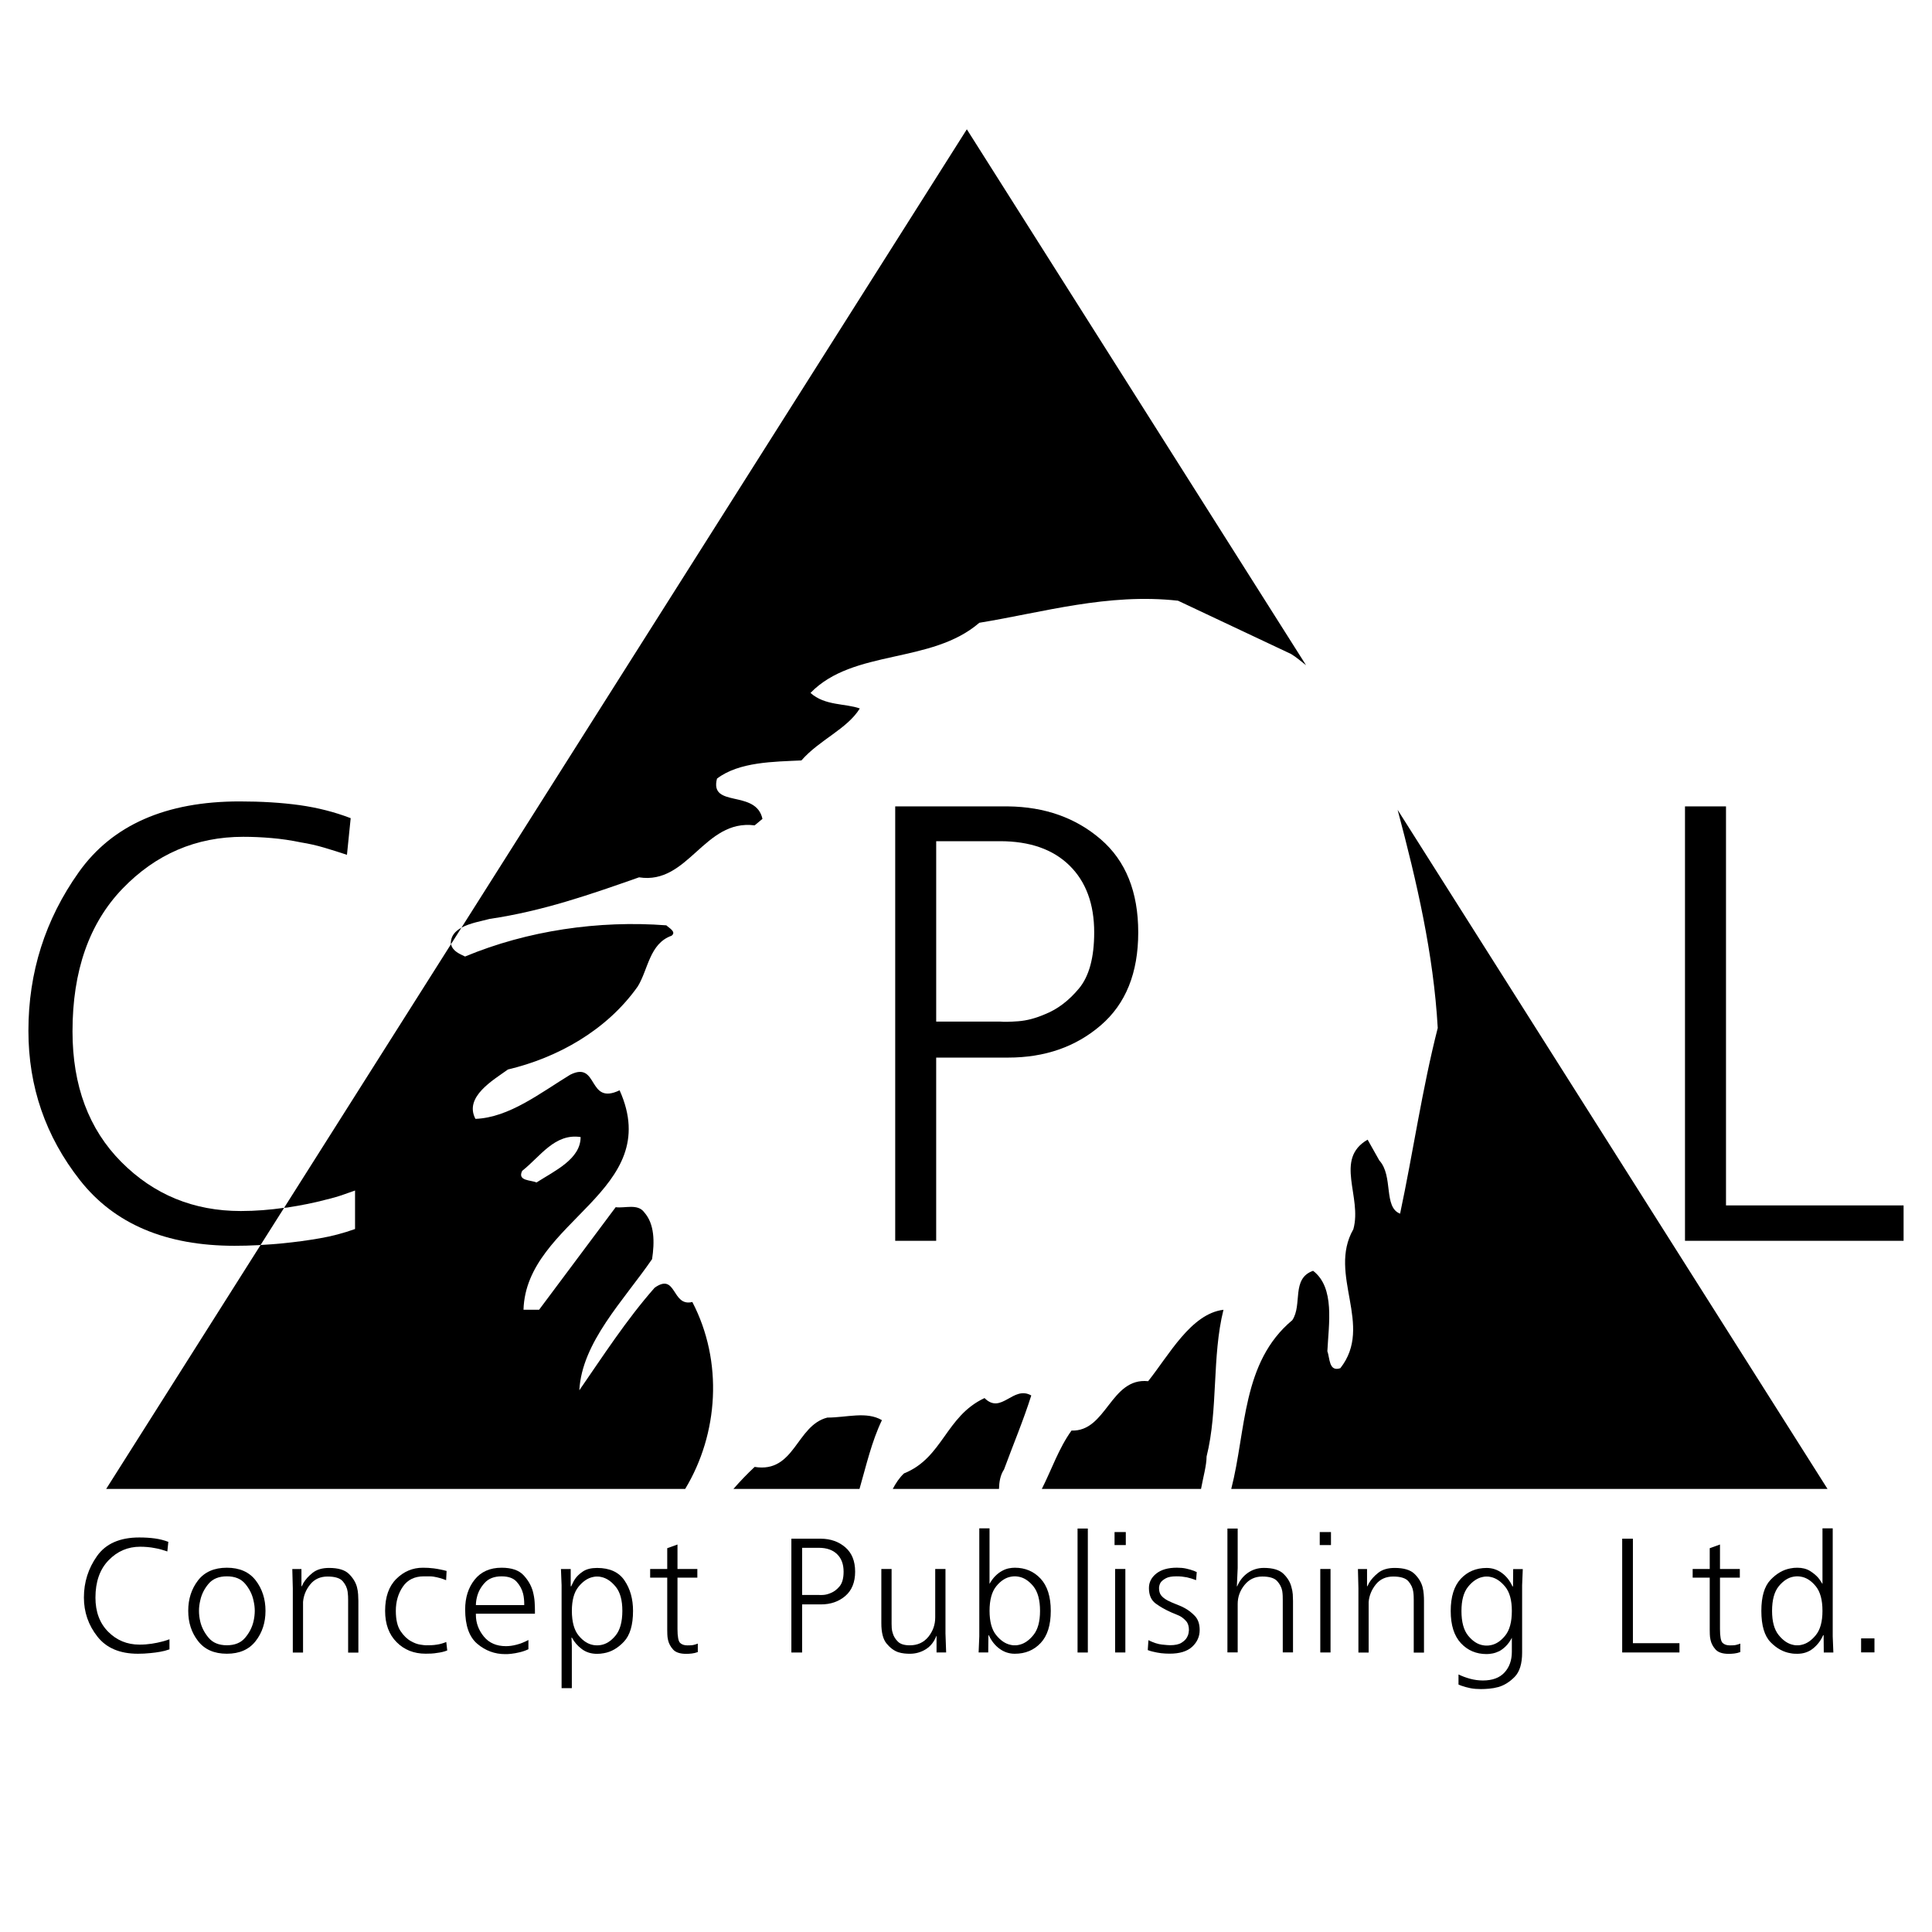 <?xml version="1.0" encoding="utf-8"?>
<!-- Generator: Adobe Illustrator 13.0.0, SVG Export Plug-In . SVG Version: 6.00 Build 14948)  -->
<!DOCTYPE svg PUBLIC "-//W3C//DTD SVG 1.0//EN" "http://www.w3.org/TR/2001/REC-SVG-20010904/DTD/svg10.dtd">
<svg version="1.0" id="Layer_1" xmlns="http://www.w3.org/2000/svg" xmlns:xlink="http://www.w3.org/1999/xlink" x="0px" y="0px"
	 width="192.756px" height="192.756px" viewBox="0 0 192.756 192.756" enable-background="new 0 0 192.756 192.756"
	 xml:space="preserve">
<g>
	<polygon fill-rule="evenodd" clip-rule="evenodd" fill="#FFFFFF" points="0,0 192.756,0 192.756,192.756 0,192.756 0,0 	"/>
	<path fill-rule="evenodd" clip-rule="evenodd" d="M63.759,87.531c4.924,0.776,6.478-5.833,11.533-5.184l0.778-0.649
		c-0.648-2.978-5.313-1.036-4.535-4.016c2.203-1.684,5.7-1.684,8.422-1.813c1.813-2.073,4.535-3.111,5.828-5.184
		c-1.425-0.516-3.495-0.26-4.922-1.553c4.277-4.407,12.051-2.852,16.844-6.998c6.349-1.036,12.828-2.98,19.823-2.202l11.273,5.313
		c0.532,0.318,1.007,0.741,1.503,1.124L96.461,12.901L46.04,92.554c0.84-0.464,1.998-0.653,2.82-0.876
		C54.173,90.898,58.967,89.215,63.759,87.531L63.759,87.531z"/>
	<path fill-rule="evenodd" clip-rule="evenodd" d="M82.547,141.432c-3.111,0.777-3.24,5.57-7.255,4.922
		c-0.749,0.697-1.45,1.434-2.116,2.195h12.577c0.679-2.361,1.212-4.725,2.237-6.859C86.434,140.781,84.492,141.432,82.547,141.432
		L82.547,141.432z"/>
	<path fill-rule="evenodd" clip-rule="evenodd" d="M98.227,139.486c-3.888,1.812-4.148,5.959-8.035,7.516
		c-0.463,0.432-0.814,0.973-1.121,1.547h10.598c0.022-0.705,0.127-1.375,0.501-1.936c0.907-2.463,1.944-4.924,2.72-7.387
		C101.076,138.191,99.909,141.172,98.227,139.486L98.227,139.486z"/>
	<path fill-rule="evenodd" clip-rule="evenodd" d="M65.315,128.475c-2.851,3.238-5.182,6.865-7.515,10.234
		c0.26-4.793,4.405-8.939,7.258-13.086c0.257-1.686,0.257-3.498-0.778-4.664c-0.649-0.906-1.945-0.387-2.853-0.518l-7.642,10.234
		h-1.555c0.258-8.939,14.121-11.791,9.588-21.896c-3.24,1.553-2.073-2.98-4.926-1.555c-2.978,1.814-6.089,4.277-9.456,4.406
		c-1.168-2.203,1.813-3.889,3.238-4.926c4.924-1.166,9.848-3.887,12.957-8.289c1.038-1.687,1.167-4.276,3.369-5.056
		c0.52-0.389-0.26-0.778-0.518-1.038c-6.737-0.516-13.866,0.52-20.083,3.111c-0.502-0.249-1.238-0.511-1.401-1.235l-16.652,26.306
		c0.095-0.016,0.2-0.01,0.292-0.023c1.465-0.227,2.737-0.484,3.812-0.773c0.7-0.164,1.308-0.34,1.826-0.525
		c0.518-0.188,0.898-0.32,1.147-0.404v3.842c-1.156,0.412-2.333,0.723-3.53,0.928c-1.199,0.209-2.417,0.371-3.656,0.496
		c-0.757,0.076-1.5,0.129-2.239,0.17l-15.404,24.336h57.767c3.321-5.492,3.808-12.711,0.713-18.65
		C67,130.416,67.52,126.918,65.315,128.475L65.315,128.475z M52.101,116.812c1.813-1.426,3.238-3.758,5.828-3.369
		c0,2.205-2.59,3.369-4.404,4.535C53.007,117.719,51.58,117.85,52.101,116.812L52.101,116.812z"/>
	<path fill-rule="evenodd" clip-rule="evenodd" d="M122.842,148.549h59.489l-42.889-67.751c1.912,7.178,3.585,14.386,4.002,21.763
		c-1.555,6.09-2.462,12.438-3.757,18.527c-1.685-0.646-0.649-3.758-2.074-5.312l-1.166-2.072c-3.369,1.945-0.518,5.699-1.424,8.939
		c-2.592,4.535,2.072,9.586-1.299,13.863c-1.164,0.389-1.035-1.035-1.293-1.684c0.129-2.723,0.778-6.348-1.424-8.033
		c-2.204,0.775-1.038,3.369-2.073,4.924C123.881,135.922,124.35,142.684,122.842,148.549L122.842,148.549z"/>
	<path fill-rule="evenodd" clip-rule="evenodd" d="M114.551,137.801c-3.758-0.387-4.146,5.055-7.645,4.926
		c-1.276,1.771-1.98,3.885-2.962,5.822h15.883c0.215-1.166,0.554-2.359,0.554-3.232c1.167-4.666,0.519-9.977,1.685-14.641
		C118.825,131.064,116.624,135.211,114.551,137.801L114.551,137.801z"/>
	<path fill-rule="evenodd" clip-rule="evenodd" d="M44.974,94.14c0.004,0.022,0.02,0.035,0.023,0.058l1.042-1.644
		C45.423,92.892,44.974,93.371,44.974,94.14L44.974,94.14z"/>
	<path fill-rule="evenodd" clip-rule="evenodd" d="M24.022,120.824c-4.707,0-8.682-1.635-11.926-4.902
		c-3.242-3.266-4.862-7.605-4.862-13.023c0-6.035,1.663-10.778,4.984-14.233c3.326-3.45,7.341-5.178,12.052-5.178
		c0.907,0,1.848,0.041,2.817,0.125c0.973,0.082,1.953,0.226,2.946,0.434c0.782,0.125,1.557,0.299,2.32,0.526
		c0.763,0.226,1.517,0.464,2.263,0.711l0.372-3.655c-1.611-0.619-3.315-1.05-5.111-1.302c-1.797-0.247-3.79-0.369-5.979-0.369
		c-7.352,0-12.702,2.357-16.044,7.068c-3.345,4.714-5.019,9.982-5.019,15.812c0,5.58,1.715,10.553,5.142,14.91
		c3.429,4.365,8.57,6.545,15.428,6.545c0.784,0,1.579-0.021,2.384-0.064c0.069-0.002,0.14-0.012,0.209-0.016l2.348-3.709
		C26.963,120.701,25.531,120.824,24.022,120.824L24.022,120.824z"/>
	<path fill-rule="evenodd" clip-rule="evenodd" d="M113.562,93.027c0-4.045-1.246-7.142-3.743-9.292
		c-2.494-2.146-5.577-3.239-9.246-3.281H89.315v43.341h4.088v-18.279h7.176c3.667,0,6.749-1.07,9.242-3.217
		C112.318,100.158,113.562,97.065,113.562,93.027L113.562,93.027z M107.652,98.617c-1.013,1.217-2.132,2.068-3.369,2.562
		c-0.947,0.412-1.844,0.648-2.689,0.711c-0.845,0.062-1.453,0.074-1.824,0.033h-6.366V83.926h6.366c2.969,0,5.276,0.806,6.924,2.417
		c1.648,1.612,2.474,3.84,2.474,6.684C109.167,95.538,108.662,97.402,107.652,98.617L107.652,98.617z"/>
	<polygon fill-rule="evenodd" clip-rule="evenodd" points="172.203,120.264 172.203,80.454 168.112,80.454 168.112,123.795 
		189.921,123.795 189.921,120.264 172.203,120.264 	"/>
	<path fill-rule="evenodd" clip-rule="evenodd" d="M16.129,163.791c-0.281,0.076-0.614,0.145-1,0.203
		c-0.384,0.059-0.786,0.09-1.207,0.09c-1.233,0-2.277-0.428-3.125-1.281c-0.849-0.854-1.274-1.99-1.274-3.406
		c0-1.58,0.434-2.822,1.306-3.723c0.872-0.906,1.925-1.357,3.158-1.357c0.238,0,0.483,0.012,0.737,0.033s0.512,0.061,0.771,0.113
		c0.207,0.033,0.408,0.08,0.61,0.139c0.198,0.059,0.396,0.121,0.591,0.186l0.099-0.957c-0.423-0.162-0.87-0.275-1.34-0.34
		s-0.99-0.098-1.566-0.098c-1.925,0-3.327,0.617-4.204,1.848c-0.877,1.236-1.313,2.613-1.313,4.139c0,1.461,0.449,2.764,1.347,3.9
		c0.898,1.145,2.245,1.713,4.042,1.713c0.206,0,0.412-0.004,0.623-0.016c0.211-0.01,0.426-0.029,0.643-0.051
		c0.325-0.029,0.645-0.074,0.958-0.129c0.313-0.053,0.62-0.133,0.924-0.242v-1.006c-0.065,0.021-0.164,0.057-0.301,0.105
		C16.473,163.703,16.312,163.746,16.129,163.791L16.129,163.791z"/>
	<path fill-rule="evenodd" clip-rule="evenodd" d="M22.635,156.412c-1.268,0-2.228,0.424-2.879,1.266
		c-0.651,0.848-0.976,1.854-0.976,3.023v0.016c0,1.172,0.327,2.174,0.984,3.016c0.656,0.842,1.611,1.26,2.871,1.26
		c1.256,0,2.215-0.418,2.87-1.26c0.657-0.842,0.984-1.844,0.984-3.016c0-1.182-0.327-2.191-0.976-3.039
		C24.86,156.836,23.902,156.412,22.635,156.412L22.635,156.412z M25.385,161.24c-0.021,0.182-0.056,0.369-0.099,0.551
		c-0.14,0.588-0.419,1.125-0.836,1.617c-0.419,0.492-1.025,0.74-1.815,0.74c-0.793,0-1.396-0.248-1.815-0.74
		c-0.417-0.492-0.696-1.029-0.838-1.617c-0.043-0.182-0.077-0.369-0.099-0.551c-0.021-0.184-0.03-0.357-0.03-0.529
		c0-0.162,0.008-0.328,0.03-0.504c0.022-0.182,0.056-0.363,0.099-0.545c0.129-0.598,0.404-1.145,0.821-1.643
		c0.419-0.5,1.029-0.748,1.833-0.748c0.801,0,1.412,0.248,1.83,0.748c0.417,0.498,0.692,1.045,0.821,1.643
		c0.042,0.182,0.077,0.363,0.099,0.545c0.021,0.178,0.032,0.35,0.032,0.51C25.417,160.883,25.406,161.055,25.385,161.24
		L25.385,161.24z"/>
	<path fill-rule="evenodd" clip-rule="evenodd" d="M35.611,158.332c-0.131-0.477-0.4-0.912-0.806-1.309
		c-0.406-0.395-1.063-0.59-1.972-0.59c-0.684,0-1.229,0.16-1.639,0.484c-0.413,0.328-0.727,0.678-0.943,1.055
		c-0.021,0.055-0.045,0.107-0.071,0.156c-0.028,0.049-0.054,0.094-0.076,0.137h-0.029v-1.721h-0.912l0.05,1.918v6.416h1.022v-4.842
		c0-0.033,0-0.066,0-0.105c0-0.037,0-0.074,0-0.105c0.054-0.639,0.29-1.221,0.715-1.746c0.421-0.525,1.001-0.789,1.736-0.789
		c0.736,0,1.239,0.158,1.51,0.471c0.271,0.314,0.434,0.66,0.488,1.041c0.021,0.152,0.034,0.299,0.041,0.439
		c0.004,0.141,0.008,0.273,0.008,0.404c0,0.021,0,0.041,0,0.059c0,0.016,0,0.027,0,0.041v5.133h1.022v-5.168
		c0-0.182-0.01-0.395-0.025-0.639S35.676,158.582,35.611,158.332L35.611,158.332z"/>
	<path fill-rule="evenodd" clip-rule="evenodd" d="M44.063,163.982c-0.157,0.045-0.312,0.08-0.462,0.1
		c-0.183,0.031-0.372,0.051-0.561,0.059c-0.189,0.004-0.376,0.008-0.561,0.008c-0.086,0-0.273-0.023-0.559-0.066
		c-0.287-0.043-0.593-0.158-0.917-0.342c-0.378-0.207-0.726-0.541-1.04-1.008c-0.312-0.463-0.471-1.139-0.471-2.016
		c0-0.93,0.236-1.738,0.707-2.424c0.471-0.68,1.167-1.021,2.086-1.021c0.032,0,0.064,0,0.097,0c0.032,0,0.066,0,0.097,0
		c0.131,0,0.26,0,0.391,0c0.129,0,0.26,0.01,0.389,0.031c0.217,0.035,0.427,0.082,0.634,0.141s0.411,0.127,0.617,0.211l0.047-0.92
		c-0.195-0.055-0.399-0.102-0.615-0.145c-0.217-0.045-0.438-0.082-0.666-0.113c-0.184-0.021-0.37-0.039-0.552-0.051
		c-0.183-0.01-0.363-0.014-0.535-0.014c-1.017,0-1.899,0.369-2.647,1.113c-0.746,0.74-1.119,1.803-1.119,3.191
		c0,1.311,0.38,2.352,1.145,3.119c0.76,0.77,1.728,1.154,2.896,1.154c0.195,0,0.389-0.004,0.584-0.014
		c0.196-0.012,0.391-0.033,0.584-0.068c0.172-0.021,0.341-0.049,0.502-0.088c0.162-0.039,0.327-0.09,0.488-0.154l-0.097-0.844
		C44.375,163.881,44.22,163.938,44.063,163.982L44.063,163.982z"/>
	<rect x="44.558" y="156.719" fill-rule="evenodd" clip-rule="evenodd" width="0.002" height="0.016"/>
	<path fill-rule="evenodd" clip-rule="evenodd" d="M53.162,158.771c-0.163-0.586-0.475-1.127-0.935-1.619
		c-0.463-0.494-1.191-0.74-2.188-0.74c-1.149,0-2.043,0.395-2.68,1.186c-0.633,0.793-0.95,1.785-0.95,2.98
		c0,1.604,0.407,2.748,1.216,3.43c0.812,0.684,1.738,1.025,2.775,1.025c0.097,0,0.196-0.002,0.292-0.006
		c0.099-0.006,0.196-0.016,0.294-0.025c0.291-0.033,0.582-0.084,0.875-0.156c0.292-0.07,0.58-0.17,0.859-0.301v-0.922
		c-0.41,0.217-0.806,0.373-1.184,0.469c-0.378,0.1-0.73,0.146-1.055,0.146c-0.952,0-1.691-0.322-2.215-0.967
		c-0.526-0.646-0.787-1.365-0.787-2.154c0-0.021,0-0.043,0-0.059s0-0.035,0-0.059h5.891v-0.309c0-0.229-0.009-0.514-0.03-0.855
		C53.321,159.494,53.258,159.141,53.162,158.771L53.162,158.771z M52.302,160.086c0,0.025,0,0.045,0,0.055h-4.821
		c0-0.117,0.006-0.242,0.024-0.371c0.015-0.131,0.041-0.26,0.073-0.391c0.118-0.529,0.376-1.014,0.774-1.451
		c0.395-0.438,0.958-0.656,1.687-0.656c0.683,0,1.186,0.18,1.505,0.537c0.323,0.357,0.535,0.756,0.645,1.191
		c0.042,0.172,0.074,0.346,0.088,0.523c0.017,0.172,0.026,0.334,0.026,0.486C52.302,160.031,52.302,160.057,52.302,160.086
		L52.302,160.086z"/>
	<path fill-rule="evenodd" clip-rule="evenodd" d="M59.572,156.434c-0.584,0-1.055,0.113-1.405,0.346
		c-0.353,0.234-0.619,0.49-0.806,0.771c-0.086,0.131-0.159,0.26-0.217,0.391c-0.06,0.129-0.112,0.238-0.155,0.324h-0.049v-1.721
		h-0.974l0.064,1.607v10.275h1.022v-4.254l-0.034-0.795l0.05,0.018c0.228,0.434,0.552,0.809,0.975,1.127s0.93,0.48,1.525,0.48
		c0.109,0,0.223-0.008,0.342-0.016c0.12-0.012,0.232-0.027,0.341-0.049c0.724-0.121,1.392-0.504,1.998-1.148
		c0.606-0.643,0.909-1.668,0.909-3.074c0-1.189-0.284-2.201-0.853-3.035C61.74,156.848,60.827,156.434,59.572,156.434
		L59.572,156.434z M61.416,163.178c-0.448,0.547-0.945,0.863-1.486,0.949c-0.065,0.01-0.129,0.02-0.187,0.023
		c-0.06,0.004-0.116,0.006-0.17,0.006s-0.114-0.002-0.172-0.006c-0.058-0.004-0.12-0.014-0.187-0.023
		c-0.541-0.086-1.038-0.402-1.486-0.949c-0.449-0.547-0.67-1.369-0.673-2.467c0.002-1.057,0.222-1.855,0.658-2.396
		c0.44-0.541,0.917-0.865,1.438-0.975c0.075-0.021,0.15-0.033,0.221-0.041c0.069-0.004,0.136-0.008,0.202-0.008
		c0.065,0,0.131,0.004,0.205,0.008c0.068,0.008,0.142,0.02,0.217,0.041c0.52,0.109,0.999,0.434,1.438,0.975
		c0.44,0.541,0.658,1.344,0.658,2.402C62.089,161.811,61.865,162.631,61.416,163.178L61.416,163.178z"/>
	<path fill-rule="evenodd" clip-rule="evenodd" d="M69.215,164.111c-0.097,0.023-0.198,0.037-0.301,0.041
		c-0.101,0.006-0.212,0.008-0.331,0.008c-0.313,0-0.559-0.082-0.732-0.25c-0.172-0.168-0.258-0.633-0.258-1.389v-5.117h1.981v-0.867
		h-1.981v-2.441l-1.023,0.369v2.072h-1.704v0.867h1.704v5.197c0,0.129,0.002,0.285,0.009,0.461c0.002,0.182,0.028,0.365,0.071,0.562
		c0.077,0.346,0.245,0.662,0.505,0.951c0.258,0.285,0.696,0.43,1.315,0.43c0.163,0,0.341-0.012,0.543-0.033
		c0.2-0.021,0.404-0.07,0.607-0.146v-0.844c-0.075,0.033-0.146,0.059-0.21,0.074C69.343,164.072,69.279,164.09,69.215,164.111
		L69.215,164.111z"/>
	<path fill-rule="evenodd" clip-rule="evenodd" d="M81.909,153.516h-2.954v11.352h1.072v-4.797h1.881
		c0.965,0,1.773-0.279,2.428-0.84c0.653-0.561,0.981-1.369,0.981-2.428c0-1.057-0.329-1.867-0.981-2.428
		C83.682,153.812,82.875,153.525,81.909,153.516L81.909,153.516z M83.768,158.266c-0.264,0.318-0.558,0.541-0.885,0.67
		c-0.248,0.107-0.483,0.17-0.705,0.188c-0.223,0.016-0.382,0.018-0.481,0.006h-1.669v-4.705h1.669c0.78,0,1.388,0.213,1.82,0.635
		c0.432,0.418,0.649,1.004,0.649,1.744C84.166,157.461,84.032,157.947,83.768,158.266L83.768,158.266z"/>
	<path fill-rule="evenodd" clip-rule="evenodd" d="M94.33,156.537h-1.023v4.838c0,0.725-0.232,1.371-0.689,1.936
		c-0.462,0.562-1.076,0.842-1.846,0.842c-0.542,0-0.937-0.119-1.183-0.363c-0.251-0.244-0.419-0.514-0.505-0.805
		c-0.064-0.184-0.103-0.361-0.114-0.535c-0.011-0.174-0.015-0.32-0.015-0.439v-5.473h-1.023v5.406c0,0.932,0.172,1.609,0.521,2.031
		c0.346,0.422,0.73,0.711,1.151,0.861c0.207,0.066,0.413,0.109,0.619,0.131c0.204,0.021,0.389,0.029,0.553,0.029
		c0.571,0,1.102-0.146,1.581-0.443c0.484-0.297,0.838-0.744,1.066-1.342h0.017v1.656h0.958l-0.067-1.898V156.537L94.33,156.537z"/>
	<path fill-rule="evenodd" clip-rule="evenodd" d="M101.243,156.412c-0.183,0-0.385,0.021-0.6,0.064
		c-0.217,0.043-0.434,0.125-0.65,0.242c-0.226,0.121-0.449,0.285-0.666,0.496s-0.415,0.48-0.602,0.807v-5.539h-1.021v10.773
		l-0.067,1.611h0.958l0.018-1.721l0.048,0.018c0.26,0.561,0.616,1.01,1.071,1.338c0.456,0.332,0.959,0.494,1.511,0.494
		c1.051,0,1.912-0.355,2.585-1.074c0.67-0.713,1.007-1.779,1.007-3.203c0-1.42-0.341-2.492-1.016-3.217
		C103.143,156.775,102.285,156.412,101.243,156.412L101.243,156.412z M103.104,163.127c-0.438,0.545-0.917,0.869-1.435,0.979
		c-0.078,0.021-0.151,0.035-0.222,0.041s-0.14,0.006-0.204,0.006s-0.131,0-0.202-0.006s-0.142-0.02-0.219-0.041
		c-0.52-0.109-0.999-0.434-1.439-0.979c-0.437-0.539-0.653-1.346-0.655-2.416c0.002-1.092,0.226-1.91,0.675-2.457
		c0.448-0.547,0.942-0.863,1.484-0.951c0.064-0.012,0.127-0.02,0.187-0.025c0.061-0.004,0.116-0.008,0.17-0.008
		c0.056,0,0.111,0.004,0.172,0.008c0.06,0.006,0.122,0.014,0.187,0.025c0.542,0.088,1.035,0.404,1.487,0.951
		c0.448,0.549,0.675,1.369,0.675,2.465C103.764,161.783,103.544,162.586,103.104,163.127L103.104,163.127z"/>
	<polygon fill-rule="evenodd" clip-rule="evenodd" points="107.508,164.871 108.533,164.871 108.533,152.502 107.508,152.502 
		107.508,164.871 	"/>
	<polygon fill-rule="evenodd" clip-rule="evenodd" points="111.199,154.152 112.321,154.152 112.321,152.854 111.199,152.854 
		111.199,154.152 	"/>
	<polygon fill-rule="evenodd" clip-rule="evenodd" points="111.255,164.867 112.277,164.867 112.277,156.537 111.255,156.537 
		111.255,164.867 	"/>
	<path fill-rule="evenodd" clip-rule="evenodd" d="M118.198,160.439c-0.15-0.086-0.303-0.158-0.453-0.219
		c-0.152-0.061-0.292-0.115-0.421-0.172c-0.163-0.064-0.313-0.127-0.449-0.186c-0.133-0.059-0.255-0.115-0.363-0.172
		c-0.302-0.16-0.525-0.334-0.666-0.52c-0.142-0.182-0.21-0.428-0.21-0.729c0-0.055,0.01-0.135,0.032-0.238
		c0.021-0.104,0.064-0.207,0.129-0.316c0.109-0.152,0.283-0.293,0.521-0.422c0.236-0.131,0.589-0.195,1.054-0.195
		c0.184,0,0.358,0.008,0.527,0.023c0.168,0.018,0.34,0.043,0.512,0.076c0.152,0.033,0.306,0.074,0.462,0.123
		c0.156,0.053,0.312,0.102,0.462,0.16l0.064-0.807c-0.043-0.02-0.086-0.039-0.129-0.053c-0.043-0.02-0.086-0.037-0.129-0.061
		c-0.26-0.096-0.528-0.174-0.804-0.234c-0.276-0.061-0.582-0.088-0.917-0.088c-0.877,0-1.562,0.193-2.054,0.584
		s-0.737,0.873-0.737,1.447c0,0.693,0.22,1.203,0.664,1.537c0.442,0.328,0.974,0.629,1.59,0.902c0.056,0.02,0.111,0.043,0.17,0.07
		c0.058,0.027,0.122,0.055,0.187,0.076c0.075,0.029,0.157,0.066,0.243,0.105c0.088,0.035,0.174,0.076,0.26,0.119
		c0.217,0.121,0.417,0.287,0.602,0.496c0.183,0.211,0.275,0.508,0.275,0.885c0,0.057-0.012,0.154-0.034,0.295
		s-0.074,0.285-0.162,0.439c-0.106,0.195-0.29,0.373-0.55,0.537c-0.26,0.162-0.64,0.242-1.137,0.242
		c-0.142,0-0.412-0.021-0.812-0.064s-0.849-0.189-1.348-0.439l-0.064,0.99c0.087,0.033,0.177,0.062,0.267,0.092
		c0.093,0.025,0.183,0.049,0.269,0.07c0.261,0.064,0.524,0.113,0.795,0.148c0.271,0.031,0.559,0.047,0.859,0.047
		c0.997,0,1.742-0.23,2.241-0.689c0.496-0.461,0.747-1.016,0.747-1.668c0-0.596-0.158-1.062-0.471-1.398
		C118.907,160.902,118.566,160.635,118.198,160.439L118.198,160.439z"/>
	<path fill-rule="evenodd" clip-rule="evenodd" d="M128.842,158.328c-0.12-0.475-0.383-0.91-0.786-1.305
		c-0.406-0.396-1.062-0.592-1.96-0.592c-0.595,0-1.127,0.166-1.599,0.494c-0.47,0.33-0.824,0.777-1.062,1.34h-0.032l0.081-1.818
		v-3.945h-1.024v12.359h1.024v-4.832c0-0.701,0.226-1.332,0.682-1.895c0.453-0.562,1.046-0.844,1.771-0.844
		c0.713,0,1.209,0.152,1.484,0.453c0.276,0.303,0.447,0.637,0.511,1.006c0.023,0.162,0.039,0.32,0.043,0.469
		c0.004,0.154,0.007,0.293,0.007,0.422c0,0.021,0,0.043,0,0.059c0,0.018,0,0.029,0,0.041v5.121h1.022v-5.156
		c0-0.182-0.007-0.395-0.023-0.641C128.962,158.824,128.917,158.578,128.842,158.328L128.842,158.328z"/>
	<polygon fill-rule="evenodd" clip-rule="evenodd" points="131.671,154.152 132.791,154.152 132.791,152.854 131.671,152.854 
		131.671,154.152 	"/>
	<polygon fill-rule="evenodd" clip-rule="evenodd" points="131.725,164.867 132.747,164.867 132.747,156.537 131.725,156.537 
		131.725,164.867 	"/>
	<path fill-rule="evenodd" clip-rule="evenodd" d="M141.926,158.332c-0.129-0.477-0.397-0.912-0.804-1.309
		c-0.406-0.395-1.065-0.59-1.972-0.59c-0.682,0-1.231,0.16-1.64,0.484c-0.412,0.328-0.727,0.678-0.943,1.055
		c-0.021,0.055-0.045,0.107-0.073,0.156c-0.027,0.049-0.051,0.094-0.075,0.137h-0.029v-1.721h-0.909l0.048,1.918v6.416h1.022v-4.842
		c0-0.033,0-0.066,0-0.105c0-0.037,0-0.074,0-0.105c0.056-0.639,0.294-1.221,0.715-1.746c0.422-0.525,1.002-0.789,1.738-0.789
		c0.734,0,1.239,0.158,1.51,0.471c0.27,0.314,0.433,0.66,0.486,1.041c0.021,0.152,0.036,0.299,0.041,0.439
		c0.006,0.141,0.008,0.273,0.008,0.404c0,0.021,0,0.041,0,0.059c0,0.016,0,0.027,0,0.041v5.133h1.022v-5.168
		c0-0.182-0.006-0.395-0.025-0.639C142.031,158.828,141.99,158.582,141.926,158.332L141.926,158.332z"/>
	<path fill-rule="evenodd" clip-rule="evenodd" d="M150.953,158.266l-0.05,0.016c-0.259-0.572-0.616-1.025-1.071-1.355
		c-0.453-0.328-0.956-0.492-1.506-0.492c-1.051,0-1.91,0.361-2.583,1.08c-0.67,0.723-1.005,1.795-1.005,3.215
		c0,1.41,0.339,2.479,1.014,3.207c0.677,0.727,1.532,1.09,2.571,1.09c0.185,0,0.385-0.021,0.602-0.064
		c0.218-0.043,0.437-0.121,0.666-0.23c0.216-0.115,0.43-0.281,0.646-0.492c0.218-0.213,0.417-0.492,0.6-0.836v1.377v0.018
		c0,0.84-0.24,1.527-0.729,2.061c-0.486,0.533-1.206,0.801-2.159,0.801c-0.43,0-0.857-0.059-1.272-0.17
		c-0.419-0.115-0.803-0.256-1.162-0.432v1.008c0.043,0.021,0.09,0.039,0.14,0.057c0.047,0.014,0.093,0.033,0.135,0.055
		c0.306,0.107,0.615,0.191,0.929,0.254c0.312,0.059,0.659,0.086,1.037,0.086c0.229,0,0.495-0.012,0.804-0.039
		c0.308-0.025,0.626-0.082,0.95-0.17c0.584-0.174,1.123-0.514,1.615-1.018c0.492-0.506,0.737-1.311,0.737-2.41v-6.723l0.066-1.611
		h-0.958L150.953,158.266L150.953,158.266z M150.837,160.729c0,1.096-0.223,1.918-0.672,2.467c-0.447,0.549-0.943,0.867-1.484,0.953
		c-0.064,0.01-0.127,0.02-0.186,0.025c-0.06,0.002-0.117,0.006-0.169,0.006c-0.057,0-0.112-0.004-0.172-0.006
		c-0.059-0.006-0.122-0.016-0.187-0.025c-0.54-0.086-1.036-0.404-1.485-0.953s-0.672-1.371-0.672-2.467
		c0-1.066,0.219-1.867,0.657-2.412c0.436-0.541,0.917-0.867,1.435-0.977c0.075-0.021,0.148-0.033,0.22-0.041
		c0.07-0.004,0.137-0.008,0.204-0.008c0.064,0,0.131,0.004,0.199,0.008c0.071,0.008,0.146,0.02,0.222,0.041
		c0.518,0.109,0.997,0.436,1.435,0.977c0.438,0.545,0.655,1.344,0.655,2.395V160.729L150.837,160.729z"/>
	<polygon fill-rule="evenodd" clip-rule="evenodd" points="162.915,153.516 161.846,153.516 161.846,164.867 167.559,164.867 
		167.559,163.941 162.915,163.941 162.915,153.516 	"/>
	<path fill-rule="evenodd" clip-rule="evenodd" d="M173.224,164.111c-0.097,0.023-0.195,0.037-0.298,0.041
		c-0.104,0.006-0.216,0.008-0.334,0.008c-0.313,0-0.556-0.082-0.73-0.25c-0.174-0.168-0.259-0.633-0.259-1.389v-5.117h1.98v-0.867
		h-1.98v-2.441l-1.023,0.369v2.072h-1.703v0.867h1.703v5.197c0,0.129,0.002,0.285,0.009,0.461c0.004,0.182,0.027,0.365,0.073,0.562
		c0.075,0.346,0.242,0.662,0.504,0.951c0.259,0.285,0.696,0.43,1.313,0.43c0.163,0,0.344-0.012,0.544-0.033
		c0.199-0.021,0.403-0.07,0.607-0.146v-0.844c-0.075,0.033-0.146,0.059-0.211,0.074S173.29,164.09,173.224,164.111L173.224,164.111z
		"/>
	<path fill-rule="evenodd" clip-rule="evenodd" d="M182.851,152.482h-1.022v5.555c-0.054-0.088-0.115-0.184-0.185-0.293
		c-0.071-0.109-0.147-0.217-0.236-0.326c-0.217-0.25-0.494-0.479-0.836-0.691c-0.339-0.209-0.761-0.314-1.257-0.314
		c-0.107,0-0.221,0.004-0.34,0.014c-0.12,0.012-0.236,0.029-0.341,0.051c-0.727,0.129-1.391,0.514-1.996,1.152
		c-0.606,0.641-0.908,1.67-0.908,3.09c0,1.455,0.309,2.494,0.924,3.125c0.616,0.629,1.295,0.996,2.027,1.104
		c0.11,0.021,0.215,0.037,0.316,0.041c0.104,0.006,0.21,0.008,0.32,0.008c0.614,0,1.141-0.178,1.58-0.535
		c0.438-0.355,0.77-0.793,0.997-1.314h0.05l0.015,1.721h0.956l-0.064-1.611V152.482L182.851,152.482z M181.828,160.719
		c0,1.064-0.219,1.867-0.655,2.408c-0.44,0.545-0.917,0.869-1.438,0.979c-0.074,0.021-0.147,0.035-0.219,0.041
		s-0.136,0.006-0.199,0.006c-0.067,0-0.134,0-0.204-0.006c-0.073-0.006-0.145-0.02-0.222-0.041
		c-0.518-0.109-0.997-0.434-1.436-0.979c-0.436-0.541-0.655-1.344-0.655-2.408c0-1.096,0.224-1.916,0.673-2.465
		c0.449-0.547,0.945-0.863,1.484-0.951c0.064-0.012,0.127-0.02,0.188-0.025c0.06-0.004,0.115-0.008,0.172-0.008
		c0.051,0,0.107,0.004,0.169,0.008c0.058,0.006,0.12,0.014,0.185,0.025c0.542,0.088,1.036,0.404,1.485,0.951
		c0.448,0.549,0.672,1.365,0.672,2.451V160.719L181.828,160.719z"/>
	<polygon fill-rule="evenodd" clip-rule="evenodd" points="185.683,164.859 187.015,164.859 187.015,163.463 185.683,163.463 
		185.683,164.859 	"/>
</g>
</svg>
